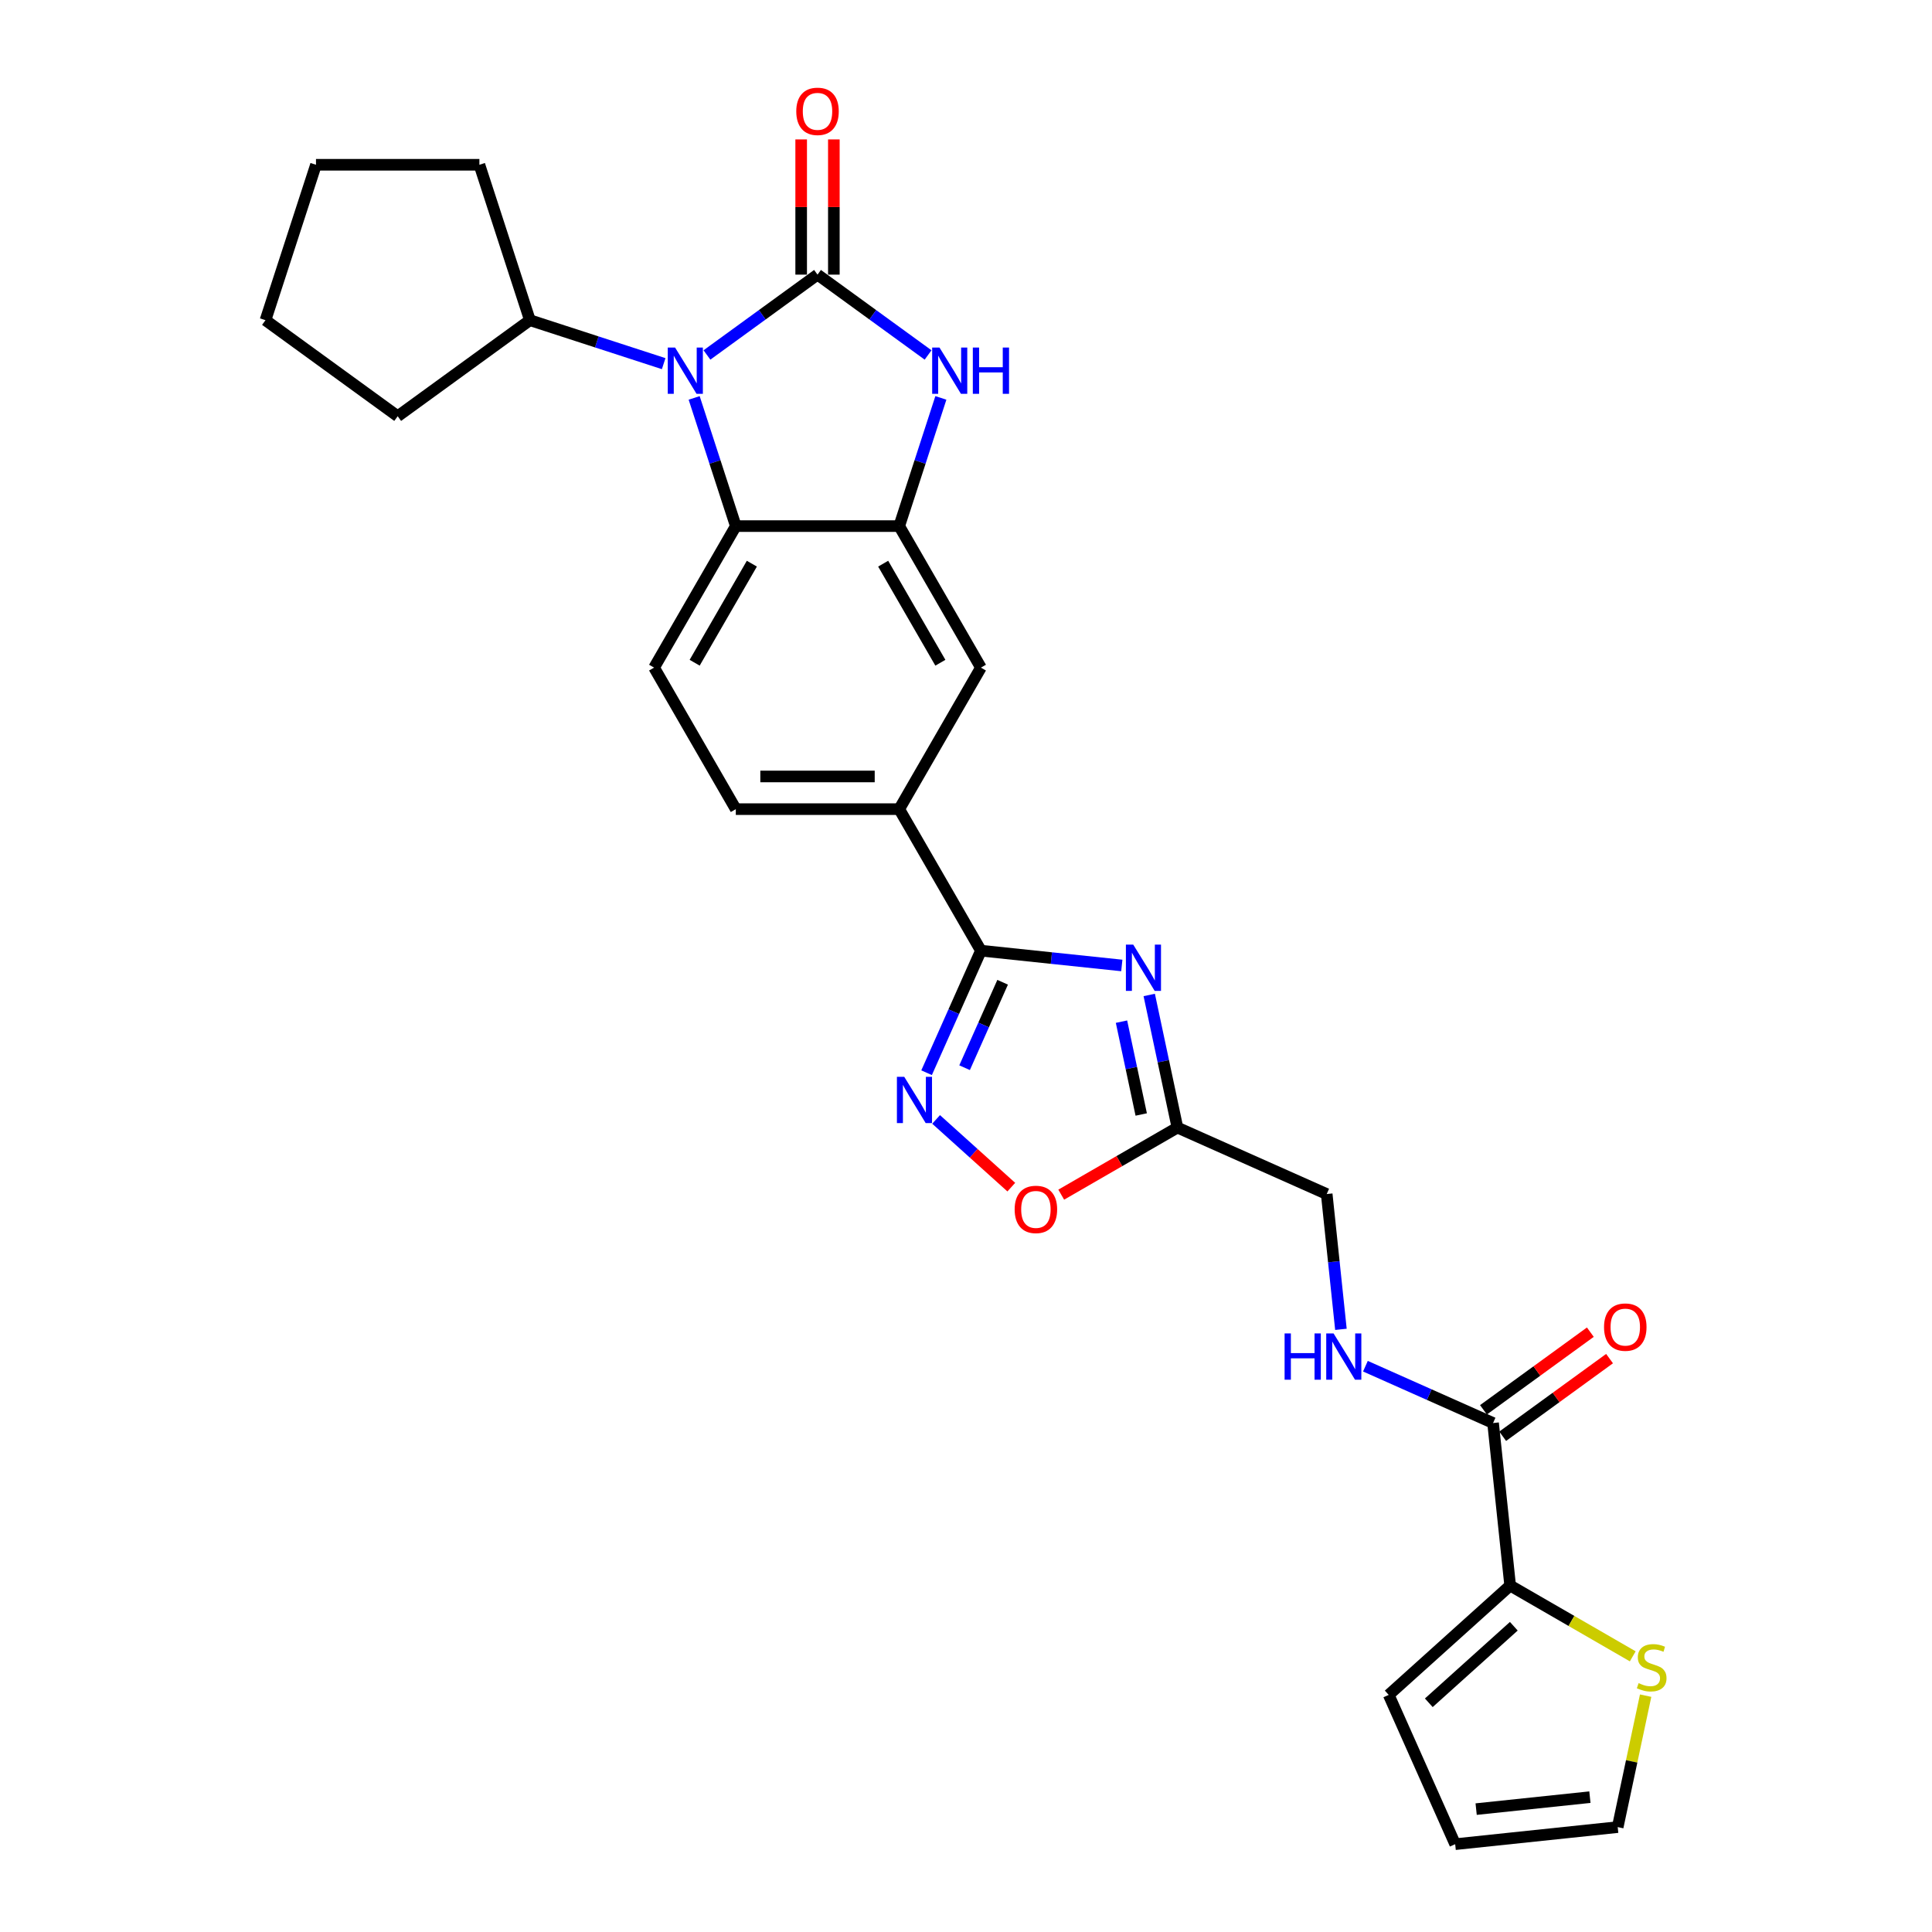 <?xml version='1.0' encoding='iso-8859-1'?>
<svg version='1.1' baseProfile='full'
              xmlns='http://www.w3.org/2000/svg'
                      xmlns:rdkit='http://www.rdkit.org/xml'
                      xmlns:xlink='http://www.w3.org/1999/xlink'
                  xml:space='preserve'
width='1000px' height='1000px' viewBox='0 0 1000 1000'>
<!-- END OF HEADER -->
<rect style='opacity:1.0;fill:#FFFFFF;stroke:none' width='1000' height='1000' x='0' y='0'> </rect>
<path class='bond-0' d='M 423.144,142.149 L 394.529,162.939' style='fill:none;fill-rule:evenodd;stroke:#000000;stroke-width:6px;stroke-linecap:butt;stroke-linejoin:miter;stroke-opacity:1' />
<path class='bond-0' d='M 394.529,162.939 L 365.914,183.729' style='fill:none;fill-rule:evenodd;stroke:#0000FF;stroke-width:6px;stroke-linecap:butt;stroke-linejoin:miter;stroke-opacity:1' />
<path class='bond-2' d='M 423.144,142.149 L 451.759,162.939' style='fill:none;fill-rule:evenodd;stroke:#000000;stroke-width:6px;stroke-linecap:butt;stroke-linejoin:miter;stroke-opacity:1' />
<path class='bond-2' d='M 451.759,162.939 L 480.374,183.729' style='fill:none;fill-rule:evenodd;stroke:#0000FF;stroke-width:6px;stroke-linecap:butt;stroke-linejoin:miter;stroke-opacity:1' />
<path class='bond-16' d='M 431.602,142.149 L 431.602,107.157' style='fill:none;fill-rule:evenodd;stroke:#000000;stroke-width:6px;stroke-linecap:butt;stroke-linejoin:miter;stroke-opacity:1' />
<path class='bond-16' d='M 431.602,107.157 L 431.602,72.166' style='fill:none;fill-rule:evenodd;stroke:#FF0000;stroke-width:6px;stroke-linecap:butt;stroke-linejoin:miter;stroke-opacity:1' />
<path class='bond-16' d='M 414.686,142.149 L 414.686,107.157' style='fill:none;fill-rule:evenodd;stroke:#000000;stroke-width:6px;stroke-linecap:butt;stroke-linejoin:miter;stroke-opacity:1' />
<path class='bond-16' d='M 414.686,107.157 L 414.686,72.166' style='fill:none;fill-rule:evenodd;stroke:#FF0000;stroke-width:6px;stroke-linecap:butt;stroke-linejoin:miter;stroke-opacity:1' />
<path class='bond-6' d='M 359.294,205.957 L 370.074,239.133' style='fill:none;fill-rule:evenodd;stroke:#0000FF;stroke-width:6px;stroke-linecap:butt;stroke-linejoin:miter;stroke-opacity:1' />
<path class='bond-6' d='M 370.074,239.133 L 380.853,272.308' style='fill:none;fill-rule:evenodd;stroke:#000000;stroke-width:6px;stroke-linecap:butt;stroke-linejoin:miter;stroke-opacity:1' />
<path class='bond-17' d='M 343.517,188.227 L 308.895,176.977' style='fill:none;fill-rule:evenodd;stroke:#0000FF;stroke-width:6px;stroke-linecap:butt;stroke-linejoin:miter;stroke-opacity:1' />
<path class='bond-17' d='M 308.895,176.977 L 274.273,165.728' style='fill:none;fill-rule:evenodd;stroke:#000000;stroke-width:6px;stroke-linecap:butt;stroke-linejoin:miter;stroke-opacity:1' />
<path class='bond-1' d='M 580.647,499.724 L 544.187,495.892' style='fill:none;fill-rule:evenodd;stroke:#0000FF;stroke-width:6px;stroke-linecap:butt;stroke-linejoin:miter;stroke-opacity:1' />
<path class='bond-1' d='M 544.187,495.892 L 507.727,492.06' style='fill:none;fill-rule:evenodd;stroke:#000000;stroke-width:6px;stroke-linecap:butt;stroke-linejoin:miter;stroke-opacity:1' />
<path class='bond-7' d='M 594.841,514.992 L 602.136,549.314' style='fill:none;fill-rule:evenodd;stroke:#0000FF;stroke-width:6px;stroke-linecap:butt;stroke-linejoin:miter;stroke-opacity:1' />
<path class='bond-7' d='M 602.136,549.314 L 609.431,583.635' style='fill:none;fill-rule:evenodd;stroke:#000000;stroke-width:6px;stroke-linecap:butt;stroke-linejoin:miter;stroke-opacity:1' />
<path class='bond-7' d='M 580.483,528.806 L 585.589,552.831' style='fill:none;fill-rule:evenodd;stroke:#0000FF;stroke-width:6px;stroke-linecap:butt;stroke-linejoin:miter;stroke-opacity:1' />
<path class='bond-7' d='M 585.589,552.831 L 590.696,576.856' style='fill:none;fill-rule:evenodd;stroke:#000000;stroke-width:6px;stroke-linecap:butt;stroke-linejoin:miter;stroke-opacity:1' />
<path class='bond-4' d='M 486.994,205.957 L 476.215,239.133' style='fill:none;fill-rule:evenodd;stroke:#0000FF;stroke-width:6px;stroke-linecap:butt;stroke-linejoin:miter;stroke-opacity:1' />
<path class='bond-4' d='M 476.215,239.133 L 465.435,272.308' style='fill:none;fill-rule:evenodd;stroke:#000000;stroke-width:6px;stroke-linecap:butt;stroke-linejoin:miter;stroke-opacity:1' />
<path class='bond-3' d='M 507.727,492.06 L 465.435,418.809' style='fill:none;fill-rule:evenodd;stroke:#000000;stroke-width:6px;stroke-linecap:butt;stroke-linejoin:miter;stroke-opacity:1' />
<path class='bond-5' d='M 507.727,492.06 L 493.662,523.649' style='fill:none;fill-rule:evenodd;stroke:#000000;stroke-width:6px;stroke-linecap:butt;stroke-linejoin:miter;stroke-opacity:1' />
<path class='bond-5' d='M 493.662,523.649 L 479.598,555.238' style='fill:none;fill-rule:evenodd;stroke:#0000FF;stroke-width:6px;stroke-linecap:butt;stroke-linejoin:miter;stroke-opacity:1' />
<path class='bond-5' d='M 518.961,508.417 L 509.116,530.53' style='fill:none;fill-rule:evenodd;stroke:#000000;stroke-width:6px;stroke-linecap:butt;stroke-linejoin:miter;stroke-opacity:1' />
<path class='bond-5' d='M 509.116,530.53 L 499.271,552.642' style='fill:none;fill-rule:evenodd;stroke:#0000FF;stroke-width:6px;stroke-linecap:butt;stroke-linejoin:miter;stroke-opacity:1' />
<path class='bond-12' d='M 465.435,272.308 L 507.727,345.559' style='fill:none;fill-rule:evenodd;stroke:#000000;stroke-width:6px;stroke-linecap:butt;stroke-linejoin:miter;stroke-opacity:1' />
<path class='bond-12' d='M 457.129,291.754 L 486.733,343.029' style='fill:none;fill-rule:evenodd;stroke:#000000;stroke-width:6px;stroke-linecap:butt;stroke-linejoin:miter;stroke-opacity:1' />
<path class='bond-28' d='M 465.435,272.308 L 380.853,272.308' style='fill:none;fill-rule:evenodd;stroke:#000000;stroke-width:6px;stroke-linecap:butt;stroke-linejoin:miter;stroke-opacity:1' />
<path class='bond-8' d='M 484.523,579.413 L 503.985,596.937' style='fill:none;fill-rule:evenodd;stroke:#0000FF;stroke-width:6px;stroke-linecap:butt;stroke-linejoin:miter;stroke-opacity:1' />
<path class='bond-8' d='M 503.985,596.937 L 523.447,614.461' style='fill:none;fill-rule:evenodd;stroke:#FF0000;stroke-width:6px;stroke-linecap:butt;stroke-linejoin:miter;stroke-opacity:1' />
<path class='bond-14' d='M 380.853,272.308 L 338.562,345.559' style='fill:none;fill-rule:evenodd;stroke:#000000;stroke-width:6px;stroke-linecap:butt;stroke-linejoin:miter;stroke-opacity:1' />
<path class='bond-14' d='M 389.159,291.754 L 359.556,343.029' style='fill:none;fill-rule:evenodd;stroke:#000000;stroke-width:6px;stroke-linecap:butt;stroke-linejoin:miter;stroke-opacity:1' />
<path class='bond-22' d='M 609.431,583.635 L 686.701,618.038' style='fill:none;fill-rule:evenodd;stroke:#000000;stroke-width:6px;stroke-linecap:butt;stroke-linejoin:miter;stroke-opacity:1' />
<path class='bond-31' d='M 609.431,583.635 L 579.361,600.996' style='fill:none;fill-rule:evenodd;stroke:#000000;stroke-width:6px;stroke-linecap:butt;stroke-linejoin:miter;stroke-opacity:1' />
<path class='bond-31' d='M 579.361,600.996 L 549.291,618.357' style='fill:none;fill-rule:evenodd;stroke:#FF0000;stroke-width:6px;stroke-linecap:butt;stroke-linejoin:miter;stroke-opacity:1' />
<path class='bond-9' d='M 772.812,736.56 L 739.777,721.851' style='fill:none;fill-rule:evenodd;stroke:#000000;stroke-width:6px;stroke-linecap:butt;stroke-linejoin:miter;stroke-opacity:1' />
<path class='bond-9' d='M 739.777,721.851 L 706.741,707.143' style='fill:none;fill-rule:evenodd;stroke:#0000FF;stroke-width:6px;stroke-linecap:butt;stroke-linejoin:miter;stroke-opacity:1' />
<path class='bond-10' d='M 772.812,736.56 L 781.654,820.679' style='fill:none;fill-rule:evenodd;stroke:#000000;stroke-width:6px;stroke-linecap:butt;stroke-linejoin:miter;stroke-opacity:1' />
<path class='bond-21' d='M 777.784,743.403 L 805.443,723.307' style='fill:none;fill-rule:evenodd;stroke:#000000;stroke-width:6px;stroke-linecap:butt;stroke-linejoin:miter;stroke-opacity:1' />
<path class='bond-21' d='M 805.443,723.307 L 833.102,703.212' style='fill:none;fill-rule:evenodd;stroke:#FF0000;stroke-width:6px;stroke-linecap:butt;stroke-linejoin:miter;stroke-opacity:1' />
<path class='bond-21' d='M 767.841,729.717 L 795.5,709.621' style='fill:none;fill-rule:evenodd;stroke:#000000;stroke-width:6px;stroke-linecap:butt;stroke-linejoin:miter;stroke-opacity:1' />
<path class='bond-21' d='M 795.5,709.621 L 823.159,689.526' style='fill:none;fill-rule:evenodd;stroke:#FF0000;stroke-width:6px;stroke-linecap:butt;stroke-linejoin:miter;stroke-opacity:1' />
<path class='bond-13' d='M 781.654,820.679 L 813.382,838.997' style='fill:none;fill-rule:evenodd;stroke:#000000;stroke-width:6px;stroke-linecap:butt;stroke-linejoin:miter;stroke-opacity:1' />
<path class='bond-13' d='M 813.382,838.997 L 845.11,857.315' style='fill:none;fill-rule:evenodd;stroke:#CCCC00;stroke-width:6px;stroke-linecap:butt;stroke-linejoin:miter;stroke-opacity:1' />
<path class='bond-18' d='M 781.654,820.679 L 718.797,877.276' style='fill:none;fill-rule:evenodd;stroke:#000000;stroke-width:6px;stroke-linecap:butt;stroke-linejoin:miter;stroke-opacity:1' />
<path class='bond-18' d='M 783.545,841.74 L 739.545,881.357' style='fill:none;fill-rule:evenodd;stroke:#000000;stroke-width:6px;stroke-linecap:butt;stroke-linejoin:miter;stroke-opacity:1' />
<path class='bond-11' d='M 465.435,418.809 L 507.727,345.559' style='fill:none;fill-rule:evenodd;stroke:#000000;stroke-width:6px;stroke-linecap:butt;stroke-linejoin:miter;stroke-opacity:1' />
<path class='bond-30' d='M 465.435,418.809 L 380.853,418.809' style='fill:none;fill-rule:evenodd;stroke:#000000;stroke-width:6px;stroke-linecap:butt;stroke-linejoin:miter;stroke-opacity:1' />
<path class='bond-30' d='M 452.748,401.893 L 393.54,401.893' style='fill:none;fill-rule:evenodd;stroke:#000000;stroke-width:6px;stroke-linecap:butt;stroke-linejoin:miter;stroke-opacity:1' />
<path class='bond-20' d='M 851.78,877.671 L 844.549,911.687' style='fill:none;fill-rule:evenodd;stroke:#CCCC00;stroke-width:6px;stroke-linecap:butt;stroke-linejoin:miter;stroke-opacity:1' />
<path class='bond-20' d='M 844.549,911.687 L 837.319,945.704' style='fill:none;fill-rule:evenodd;stroke:#000000;stroke-width:6px;stroke-linecap:butt;stroke-linejoin:miter;stroke-opacity:1' />
<path class='bond-19' d='M 338.562,345.559 L 380.853,418.809' style='fill:none;fill-rule:evenodd;stroke:#000000;stroke-width:6px;stroke-linecap:butt;stroke-linejoin:miter;stroke-opacity:1' />
<path class='bond-15' d='M 694.061,688.066 L 690.381,653.052' style='fill:none;fill-rule:evenodd;stroke:#0000FF;stroke-width:6px;stroke-linecap:butt;stroke-linejoin:miter;stroke-opacity:1' />
<path class='bond-15' d='M 690.381,653.052 L 686.701,618.038' style='fill:none;fill-rule:evenodd;stroke:#000000;stroke-width:6px;stroke-linecap:butt;stroke-linejoin:miter;stroke-opacity:1' />
<path class='bond-24' d='M 274.273,165.728 L 205.844,215.444' style='fill:none;fill-rule:evenodd;stroke:#000000;stroke-width:6px;stroke-linecap:butt;stroke-linejoin:miter;stroke-opacity:1' />
<path class='bond-25' d='M 274.273,165.728 L 248.135,85.285' style='fill:none;fill-rule:evenodd;stroke:#000000;stroke-width:6px;stroke-linecap:butt;stroke-linejoin:miter;stroke-opacity:1' />
<path class='bond-23' d='M 718.797,877.276 L 753.2,954.545' style='fill:none;fill-rule:evenodd;stroke:#000000;stroke-width:6px;stroke-linecap:butt;stroke-linejoin:miter;stroke-opacity:1' />
<path class='bond-32' d='M 837.319,945.704 L 753.2,954.545' style='fill:none;fill-rule:evenodd;stroke:#000000;stroke-width:6px;stroke-linecap:butt;stroke-linejoin:miter;stroke-opacity:1' />
<path class='bond-32' d='M 822.932,930.207 L 764.049,936.395' style='fill:none;fill-rule:evenodd;stroke:#000000;stroke-width:6px;stroke-linecap:butt;stroke-linejoin:miter;stroke-opacity:1' />
<path class='bond-26' d='M 205.844,215.444 L 137.416,165.728' style='fill:none;fill-rule:evenodd;stroke:#000000;stroke-width:6px;stroke-linecap:butt;stroke-linejoin:miter;stroke-opacity:1' />
<path class='bond-27' d='M 248.135,85.285 L 163.553,85.285' style='fill:none;fill-rule:evenodd;stroke:#000000;stroke-width:6px;stroke-linecap:butt;stroke-linejoin:miter;stroke-opacity:1' />
<path class='bond-29' d='M 137.416,165.728 L 163.553,85.285' style='fill:none;fill-rule:evenodd;stroke:#000000;stroke-width:6px;stroke-linecap:butt;stroke-linejoin:miter;stroke-opacity:1' />
<path  class='atom-1' d='M 349.421 179.889
L 357.27 192.576
Q 358.048 193.828, 359.3 196.095
Q 360.552 198.361, 360.619 198.497
L 360.619 179.889
L 363.8 179.889
L 363.8 203.842
L 360.518 203.842
L 352.094 189.971
Q 351.112 188.347, 350.064 186.486
Q 349.049 184.625, 348.744 184.05
L 348.744 203.842
L 345.631 203.842
L 345.631 179.889
L 349.421 179.889
' fill='#0000FF'/>
<path  class='atom-2' d='M 586.551 488.924
L 594.4 501.612
Q 595.178 502.863, 596.43 505.13
Q 597.682 507.397, 597.75 507.532
L 597.75 488.924
L 600.93 488.924
L 600.93 512.878
L 597.648 512.878
L 589.224 499.006
Q 588.243 497.382, 587.194 495.522
Q 586.179 493.661, 585.874 493.086
L 585.874 512.878
L 582.762 512.878
L 582.762 488.924
L 586.551 488.924
' fill='#0000FF'/>
<path  class='atom-3' d='M 486.278 179.889
L 494.127 192.576
Q 494.905 193.828, 496.157 196.095
Q 497.409 198.361, 497.477 198.497
L 497.477 179.889
L 500.657 179.889
L 500.657 203.842
L 497.375 203.842
L 488.951 189.971
Q 487.97 188.347, 486.921 186.486
Q 485.906 184.625, 485.601 184.05
L 485.601 203.842
L 482.489 203.842
L 482.489 179.889
L 486.278 179.889
' fill='#0000FF'/>
<path  class='atom-3' d='M 503.533 179.889
L 506.781 179.889
L 506.781 190.072
L 519.028 190.072
L 519.028 179.889
L 522.276 179.889
L 522.276 203.842
L 519.028 203.842
L 519.028 192.779
L 506.781 192.779
L 506.781 203.842
L 503.533 203.842
L 503.533 179.889
' fill='#0000FF'/>
<path  class='atom-6' d='M 468.029 557.353
L 475.878 570.04
Q 476.656 571.292, 477.908 573.559
Q 479.16 575.826, 479.228 575.961
L 479.228 557.353
L 482.408 557.353
L 482.408 581.307
L 479.126 581.307
L 470.702 567.435
Q 469.721 565.811, 468.672 563.95
Q 467.657 562.089, 467.352 561.514
L 467.352 581.307
L 464.24 581.307
L 464.24 557.353
L 468.029 557.353
' fill='#0000FF'/>
<path  class='atom-9' d='M 525.185 625.994
Q 525.185 620.242, 528.027 617.028
Q 530.869 613.814, 536.181 613.814
Q 541.493 613.814, 544.335 617.028
Q 547.177 620.242, 547.177 625.994
Q 547.177 631.813, 544.301 635.129
Q 541.425 638.411, 536.181 638.411
Q 530.903 638.411, 528.027 635.129
Q 525.185 631.847, 525.185 625.994
M 536.181 635.704
Q 539.835 635.704, 541.797 633.268
Q 543.793 630.798, 543.793 625.994
Q 543.793 621.291, 541.797 618.923
Q 539.835 616.521, 536.181 616.521
Q 532.527 616.521, 530.531 618.889
Q 528.568 621.257, 528.568 625.994
Q 528.568 630.832, 530.531 633.268
Q 532.527 635.704, 536.181 635.704
' fill='#FF0000'/>
<path  class='atom-14' d='M 848.138 871.191
Q 848.408 871.293, 849.525 871.767
Q 850.641 872.24, 851.859 872.545
Q 853.111 872.815, 854.329 872.815
Q 856.596 872.815, 857.915 871.733
Q 859.235 870.616, 859.235 868.688
Q 859.235 867.368, 858.558 866.556
Q 857.915 865.744, 856.9 865.305
Q 855.885 864.865, 854.194 864.357
Q 852.062 863.714, 850.777 863.105
Q 849.525 862.496, 848.611 861.211
Q 847.732 859.925, 847.732 857.76
Q 847.732 854.749, 849.762 852.888
Q 851.825 851.027, 855.885 851.027
Q 858.66 851.027, 861.806 852.347
L 861.028 854.952
Q 858.152 853.768, 855.987 853.768
Q 853.652 853.768, 852.367 854.749
Q 851.081 855.696, 851.115 857.354
Q 851.115 858.639, 851.758 859.418
Q 852.434 860.196, 853.382 860.636
Q 854.363 861.075, 855.987 861.583
Q 858.152 862.26, 859.438 862.936
Q 860.724 863.613, 861.637 865
Q 862.584 866.353, 862.584 868.688
Q 862.584 872.003, 860.351 873.797
Q 858.152 875.556, 854.464 875.556
Q 852.333 875.556, 850.709 875.082
Q 849.119 874.642, 847.224 873.864
L 848.138 871.191
' fill='#CCCC00'/>
<path  class='atom-16' d='M 664.907 690.18
L 668.155 690.18
L 668.155 700.364
L 680.402 700.364
L 680.402 690.18
L 683.65 690.18
L 683.65 714.134
L 680.402 714.134
L 680.402 703.07
L 668.155 703.07
L 668.155 714.134
L 664.907 714.134
L 664.907 690.18
' fill='#0000FF'/>
<path  class='atom-16' d='M 690.248 690.18
L 698.097 702.867
Q 698.875 704.119, 700.127 706.386
Q 701.379 708.653, 701.446 708.788
L 701.446 690.18
L 704.627 690.18
L 704.627 714.134
L 701.345 714.134
L 692.921 700.262
Q 691.939 698.638, 690.891 696.778
Q 689.876 694.917, 689.571 694.342
L 689.571 714.134
L 686.458 714.134
L 686.458 690.18
L 690.248 690.18
' fill='#0000FF'/>
<path  class='atom-17' d='M 412.148 57.634
Q 412.148 51.883, 414.99 48.669
Q 417.832 45.455, 423.144 45.455
Q 428.456 45.455, 431.298 48.669
Q 434.14 51.883, 434.14 57.634
Q 434.14 63.454, 431.264 66.769
Q 428.388 70.051, 423.144 70.051
Q 417.866 70.051, 414.99 66.769
Q 412.148 63.487, 412.148 57.634
M 423.144 67.344
Q 426.798 67.344, 428.76 64.909
Q 430.757 62.439, 430.757 57.634
Q 430.757 52.932, 428.76 50.563
Q 426.798 48.161, 423.144 48.161
Q 419.49 48.161, 417.494 50.529
Q 415.532 52.898, 415.532 57.634
Q 415.532 62.472, 417.494 64.909
Q 419.49 67.344, 423.144 67.344
' fill='#FF0000'/>
<path  class='atom-22' d='M 830.245 686.911
Q 830.245 681.16, 833.087 677.945
Q 835.929 674.731, 841.241 674.731
Q 846.553 674.731, 849.395 677.945
Q 852.237 681.16, 852.237 686.911
Q 852.237 692.73, 849.361 696.046
Q 846.485 699.328, 841.241 699.328
Q 835.963 699.328, 833.087 696.046
Q 830.245 692.764, 830.245 686.911
M 841.241 696.621
Q 844.895 696.621, 846.857 694.185
Q 848.854 691.715, 848.854 686.911
Q 848.854 682.208, 846.857 679.84
Q 844.895 677.438, 841.241 677.438
Q 837.587 677.438, 835.591 679.806
Q 833.629 682.175, 833.629 686.911
Q 833.629 691.749, 835.591 694.185
Q 837.587 696.621, 841.241 696.621
' fill='#FF0000'/>
</svg>
